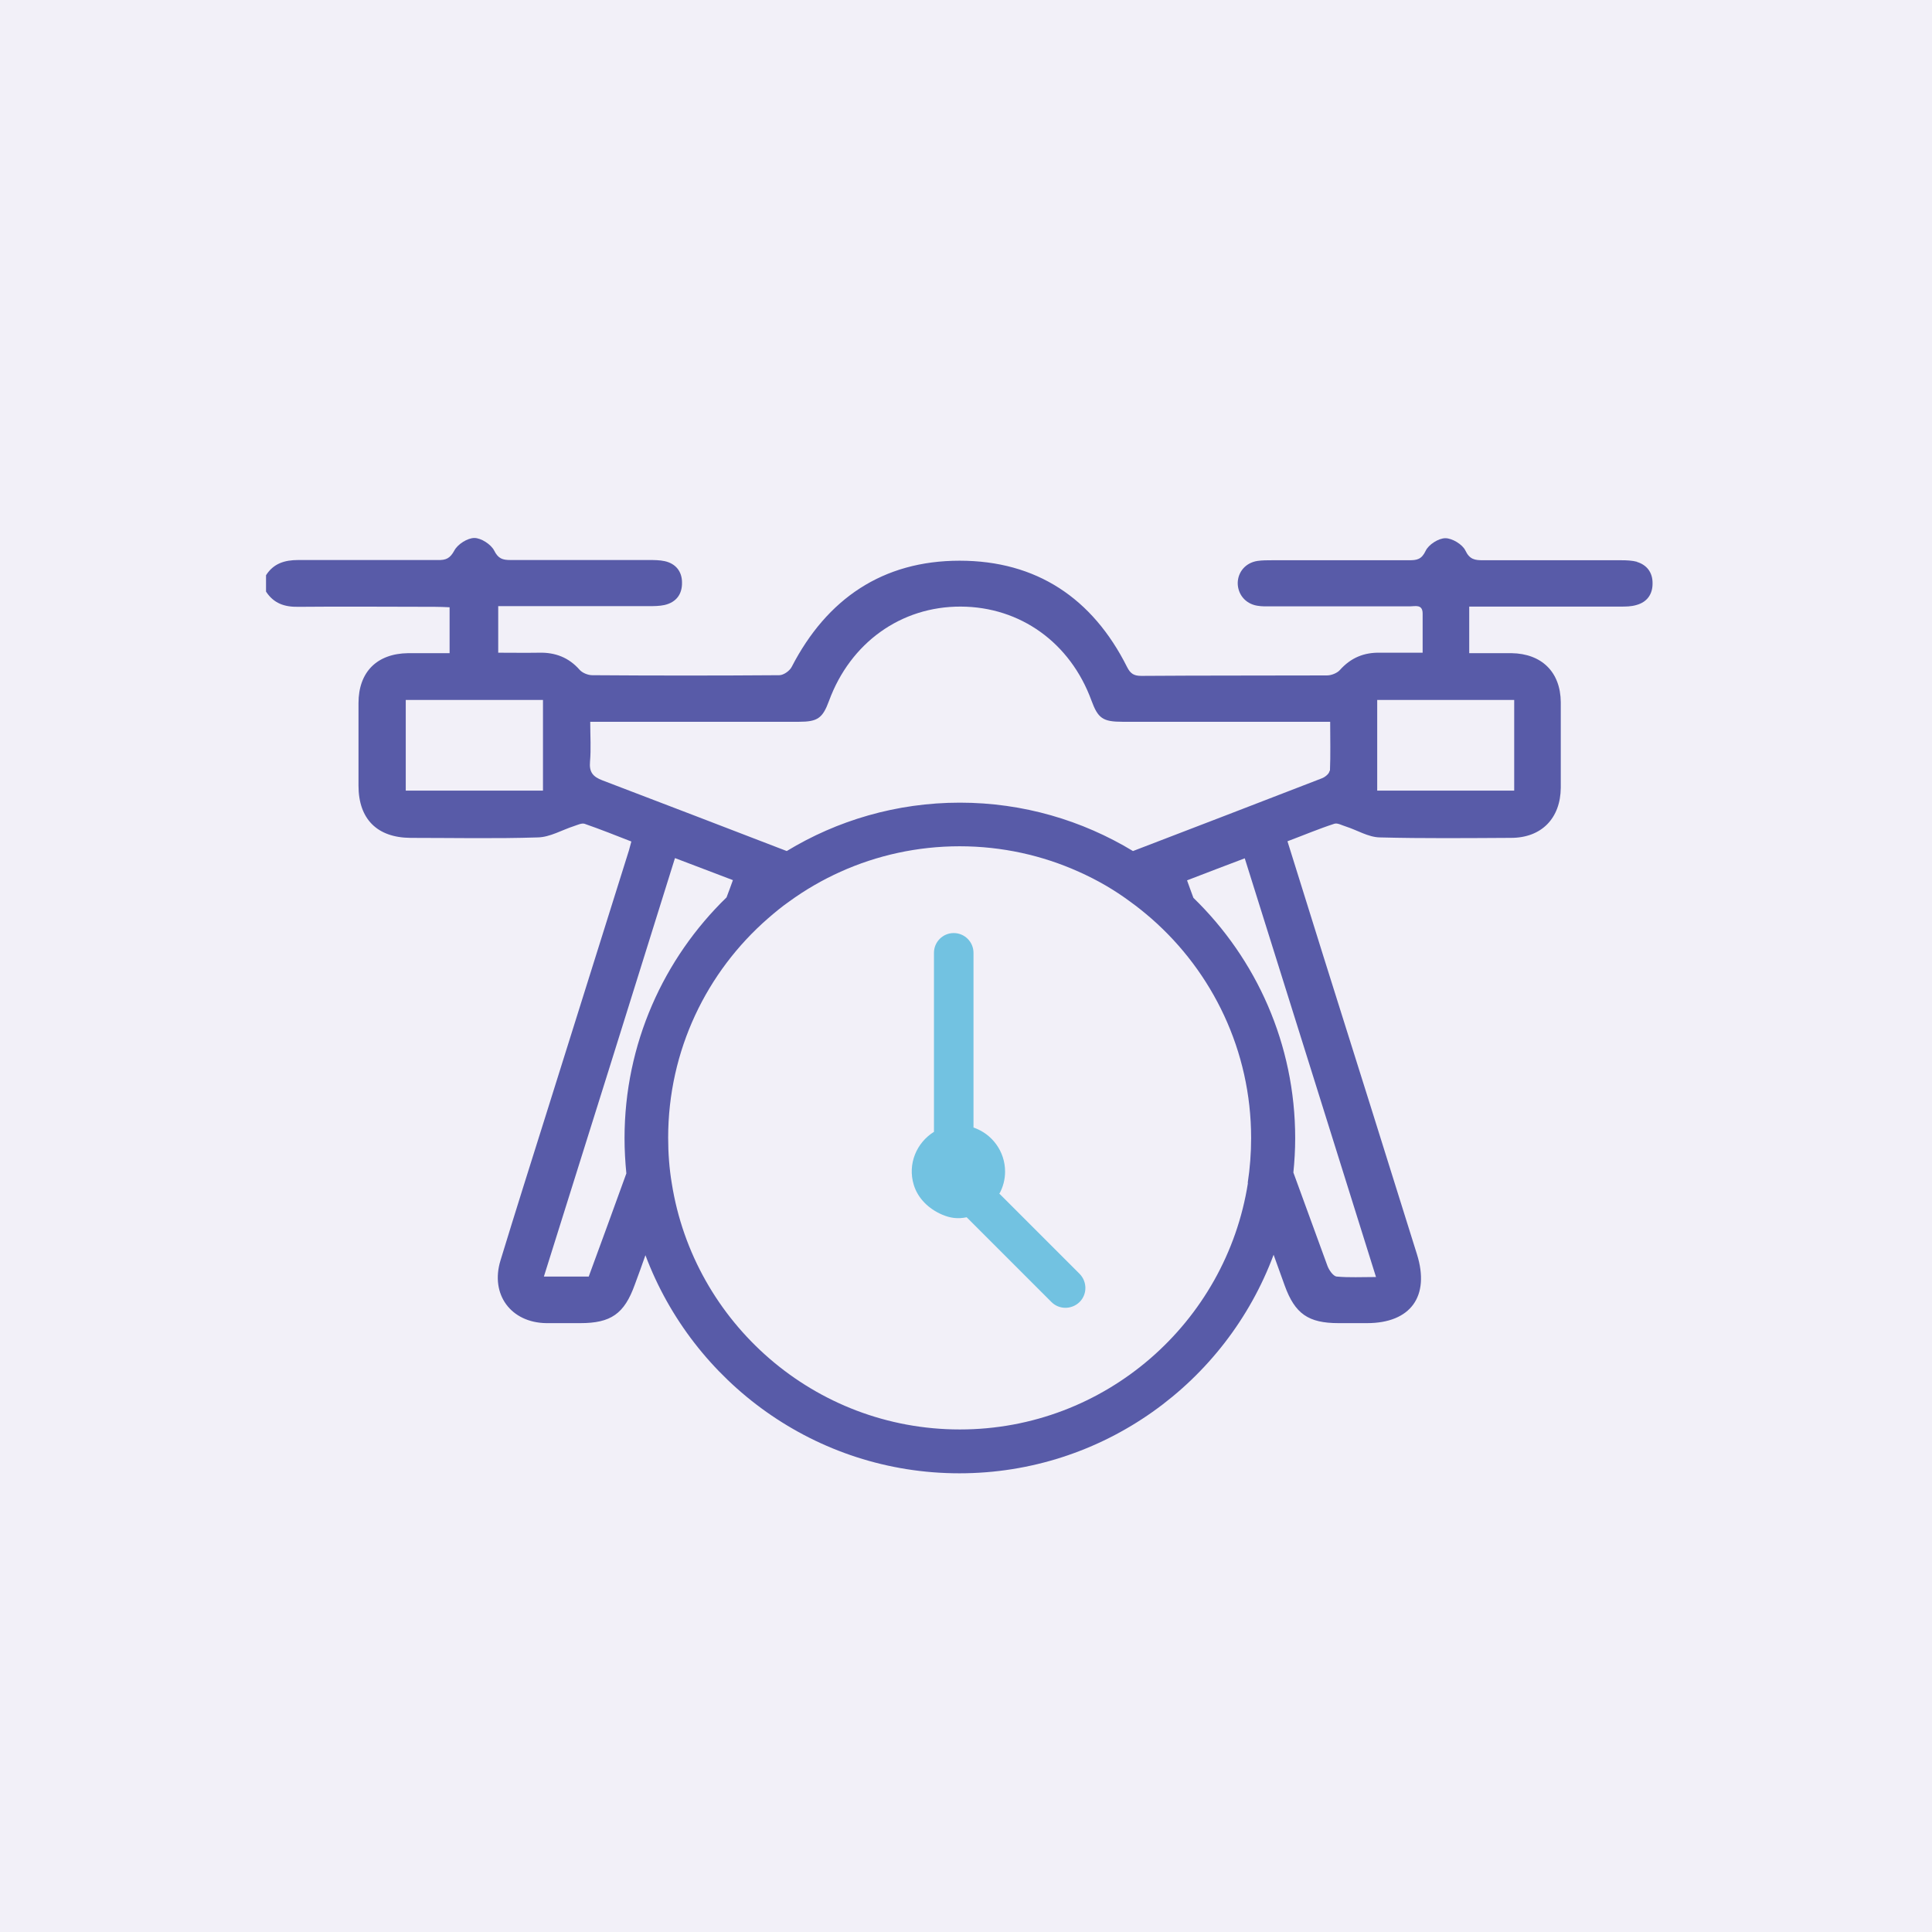 <?xml version="1.0" encoding="UTF-8"?>
<svg id="Layer_1" data-name="Layer 1" xmlns="http://www.w3.org/2000/svg" viewBox="0 0 85.04 85.04">
  <defs>
    <style>
      .cls-1 {
        fill: #585ba8;
      }

      .cls-2 {
        fill: #72c2e1;
      }

      .cls-3 {
        fill: #f2f0f8;
      }
    </style>
  </defs>
  <rect class="cls-3" x="-.7" y="-1.23" width="86.44" height="87.51"/>
  <path class="cls-1" d="M72.07,24.73c-.23-.06-.48-.07-.71-.07-2.03,0-4.05,0-6.08,0-.36,0-.59-.03-.78-.43-.13-.27-.58-.54-.88-.54-.3,0-.74.28-.87.56-.18.38-.39.41-.73.41-2.01,0-4.01,0-6.02,0-.22,0-.44,0-.65.03-.52.08-.86.48-.87.97,0,.49.33.91.85,1,.22.04.44.03.65.03,2.03,0,4.06,0,6.08,0,.23,0,.56-.11.56.32v1.72c-.67,0-1.26,0-1.85,0-.73-.02-1.31.22-1.8.77-.12.13-.37.23-.56.23-2.72.01-5.45,0-8.17.02-.32,0-.48-.09-.63-.39-1.52-3.03-3.99-4.68-7.37-4.68-3.38,0-5.84,1.67-7.39,4.67-.09.18-.36.37-.55.37-2.74.02-5.49.02-8.23,0-.19,0-.43-.1-.55-.23-.48-.55-1.08-.78-1.8-.76-.59.01-1.18,0-1.79,0v-2.05h.7c1.97,0,3.94,0,5.91,0,.24,0,.48,0,.71-.05.52-.12.78-.48.77-.99,0-.48-.27-.83-.76-.94-.23-.05-.47-.05-.71-.05-2.03,0-4.05,0-6.08,0-.35,0-.54-.06-.72-.42-.14-.27-.57-.55-.87-.55s-.73.27-.88.55c-.19.35-.37.43-.73.42-2.05,0-4.1,0-6.14,0-.6,0-1.09.15-1.42.67v.72c.34.52.81.68,1.42.67,2.01-.02,4.01,0,6.02,0,.21,0,.43.01.64.02v2.02c-.64,0-1.23,0-1.83,0-1.37.02-2.18.83-2.18,2.2,0,1.21,0,2.42,0,3.63,0,1.47.82,2.29,2.29,2.3,1.87,0,3.74.04,5.6-.02.54-.01,1.07-.33,1.6-.5.15-.05.34-.14.46-.1.69.24,1.37.51,2.06.78-.06.2-.09.36-.14.5-1.2,3.82-2.4,7.64-3.6,11.47-.68,2.16-1.36,4.31-2.02,6.47-.46,1.5.46,2.74,2.02,2.76.5,0,.99,0,1.49,0,1.35,0,1.94-.41,2.4-1.69.16-.43.32-.87.47-1.3,2.1,5.6,7.5,9.6,13.82,9.6s11.74-4,13.83-9.62c.16.45.33.91.49,1.36.45,1.24,1.04,1.65,2.37,1.65h1.25c1.92,0,2.78-1.18,2.2-3.03-1.36-4.36-2.73-8.71-4.1-13.06-.53-1.7-1.06-3.39-1.6-5.12.72-.27,1.38-.55,2.06-.77.14-.05.34.07.51.12.5.16.99.47,1.49.48,1.93.05,3.86.03,5.78.02,1.34,0,2.18-.86,2.19-2.21,0-1.25,0-2.51,0-3.76-.01-1.33-.84-2.14-2.17-2.16-.61,0-1.22,0-1.86,0v-2.05h.69c1.99,0,3.98,0,5.96,0,.24,0,.48,0,.71-.07.48-.13.72-.49.71-.97,0-.46-.25-.8-.7-.93ZM23.9,34.8h-6.04v-3.99h6.04v3.99ZM25.91,56.19h-1.97c1.93-6.14,3.84-12.23,5.77-18.42.86.33,1.69.64,2.55.97-.09.25-.18.5-.28.76-2.77,2.69-4.49,6.45-4.49,10.6,0,.52.03,1.04.08,1.55-.55,1.52-1.1,3.03-1.66,4.55ZM54.93,52.07c-.96,6.14-6.28,10.85-12.68,10.85s-11.71-4.7-12.68-10.83c-.11-.65-.16-1.33-.16-2.01,0-3.85,1.7-7.31,4.4-9.66.3-.26.6-.51.93-.74.7-.51,1.46-.95,2.26-1.31,1.6-.72,3.38-1.12,5.24-1.12s3.64.4,5.24,1.12c.81.36,1.57.8,2.27,1.32.32.23.63.48.94.75,2.68,2.35,4.38,5.81,4.38,9.65,0,.67-.05,1.33-.15,1.98ZM60.57,56.21c-.63,0-1.19.03-1.73-.02-.15-.01-.34-.28-.41-.47-.5-1.37-1-2.74-1.5-4.11.05-.49.08-1,.08-1.51,0-4.14-1.71-7.89-4.48-10.58-.09-.25-.19-.51-.28-.77.86-.33,1.66-.64,2.54-.97,1.93,6.14,3.84,12.25,5.78,18.44ZM58.52,33.93c0,.12-.2.28-.34.33-2.77,1.07-5.54,2.14-8.31,3.2-2.23-1.35-4.84-2.13-7.62-2.13s-5.4.78-7.62,2.13c-2.7-1.04-5.41-2.08-8.11-3.11-.42-.16-.59-.36-.55-.82.05-.57.01-1.14.01-1.76h.73c2.82,0,5.64,0,8.46,0,.82,0,1.04-.16,1.32-.92.94-2.56,3.17-4.16,5.8-4.15,2.62.01,4.82,1.59,5.75,4.13.29.79.5.94,1.37.94,2.8,0,5.6,0,8.4,0h.74c0,.74.02,1.45-.01,2.16ZM66.65,30.81v3.99h-6.03v-3.99h6.03Z"/>
  <path class="cls-2" d="M43.98,52.56c.17-.3.26-.64.26-.99,0-.89-.57-1.66-1.39-1.94v-7.69c0-.48-.39-.87-.87-.87h0c-.48,0-.87.39-.87.87v7.88c-.76.47-1.17,1.41-.89,2.33.18.6.66,1.06,1.24,1.31.37.16.7.2,1.09.12l3.73,3.73c.34.34.89.34,1.24,0h0c.34-.34.34-.89,0-1.24l-3.52-3.52Z"/>
</svg>